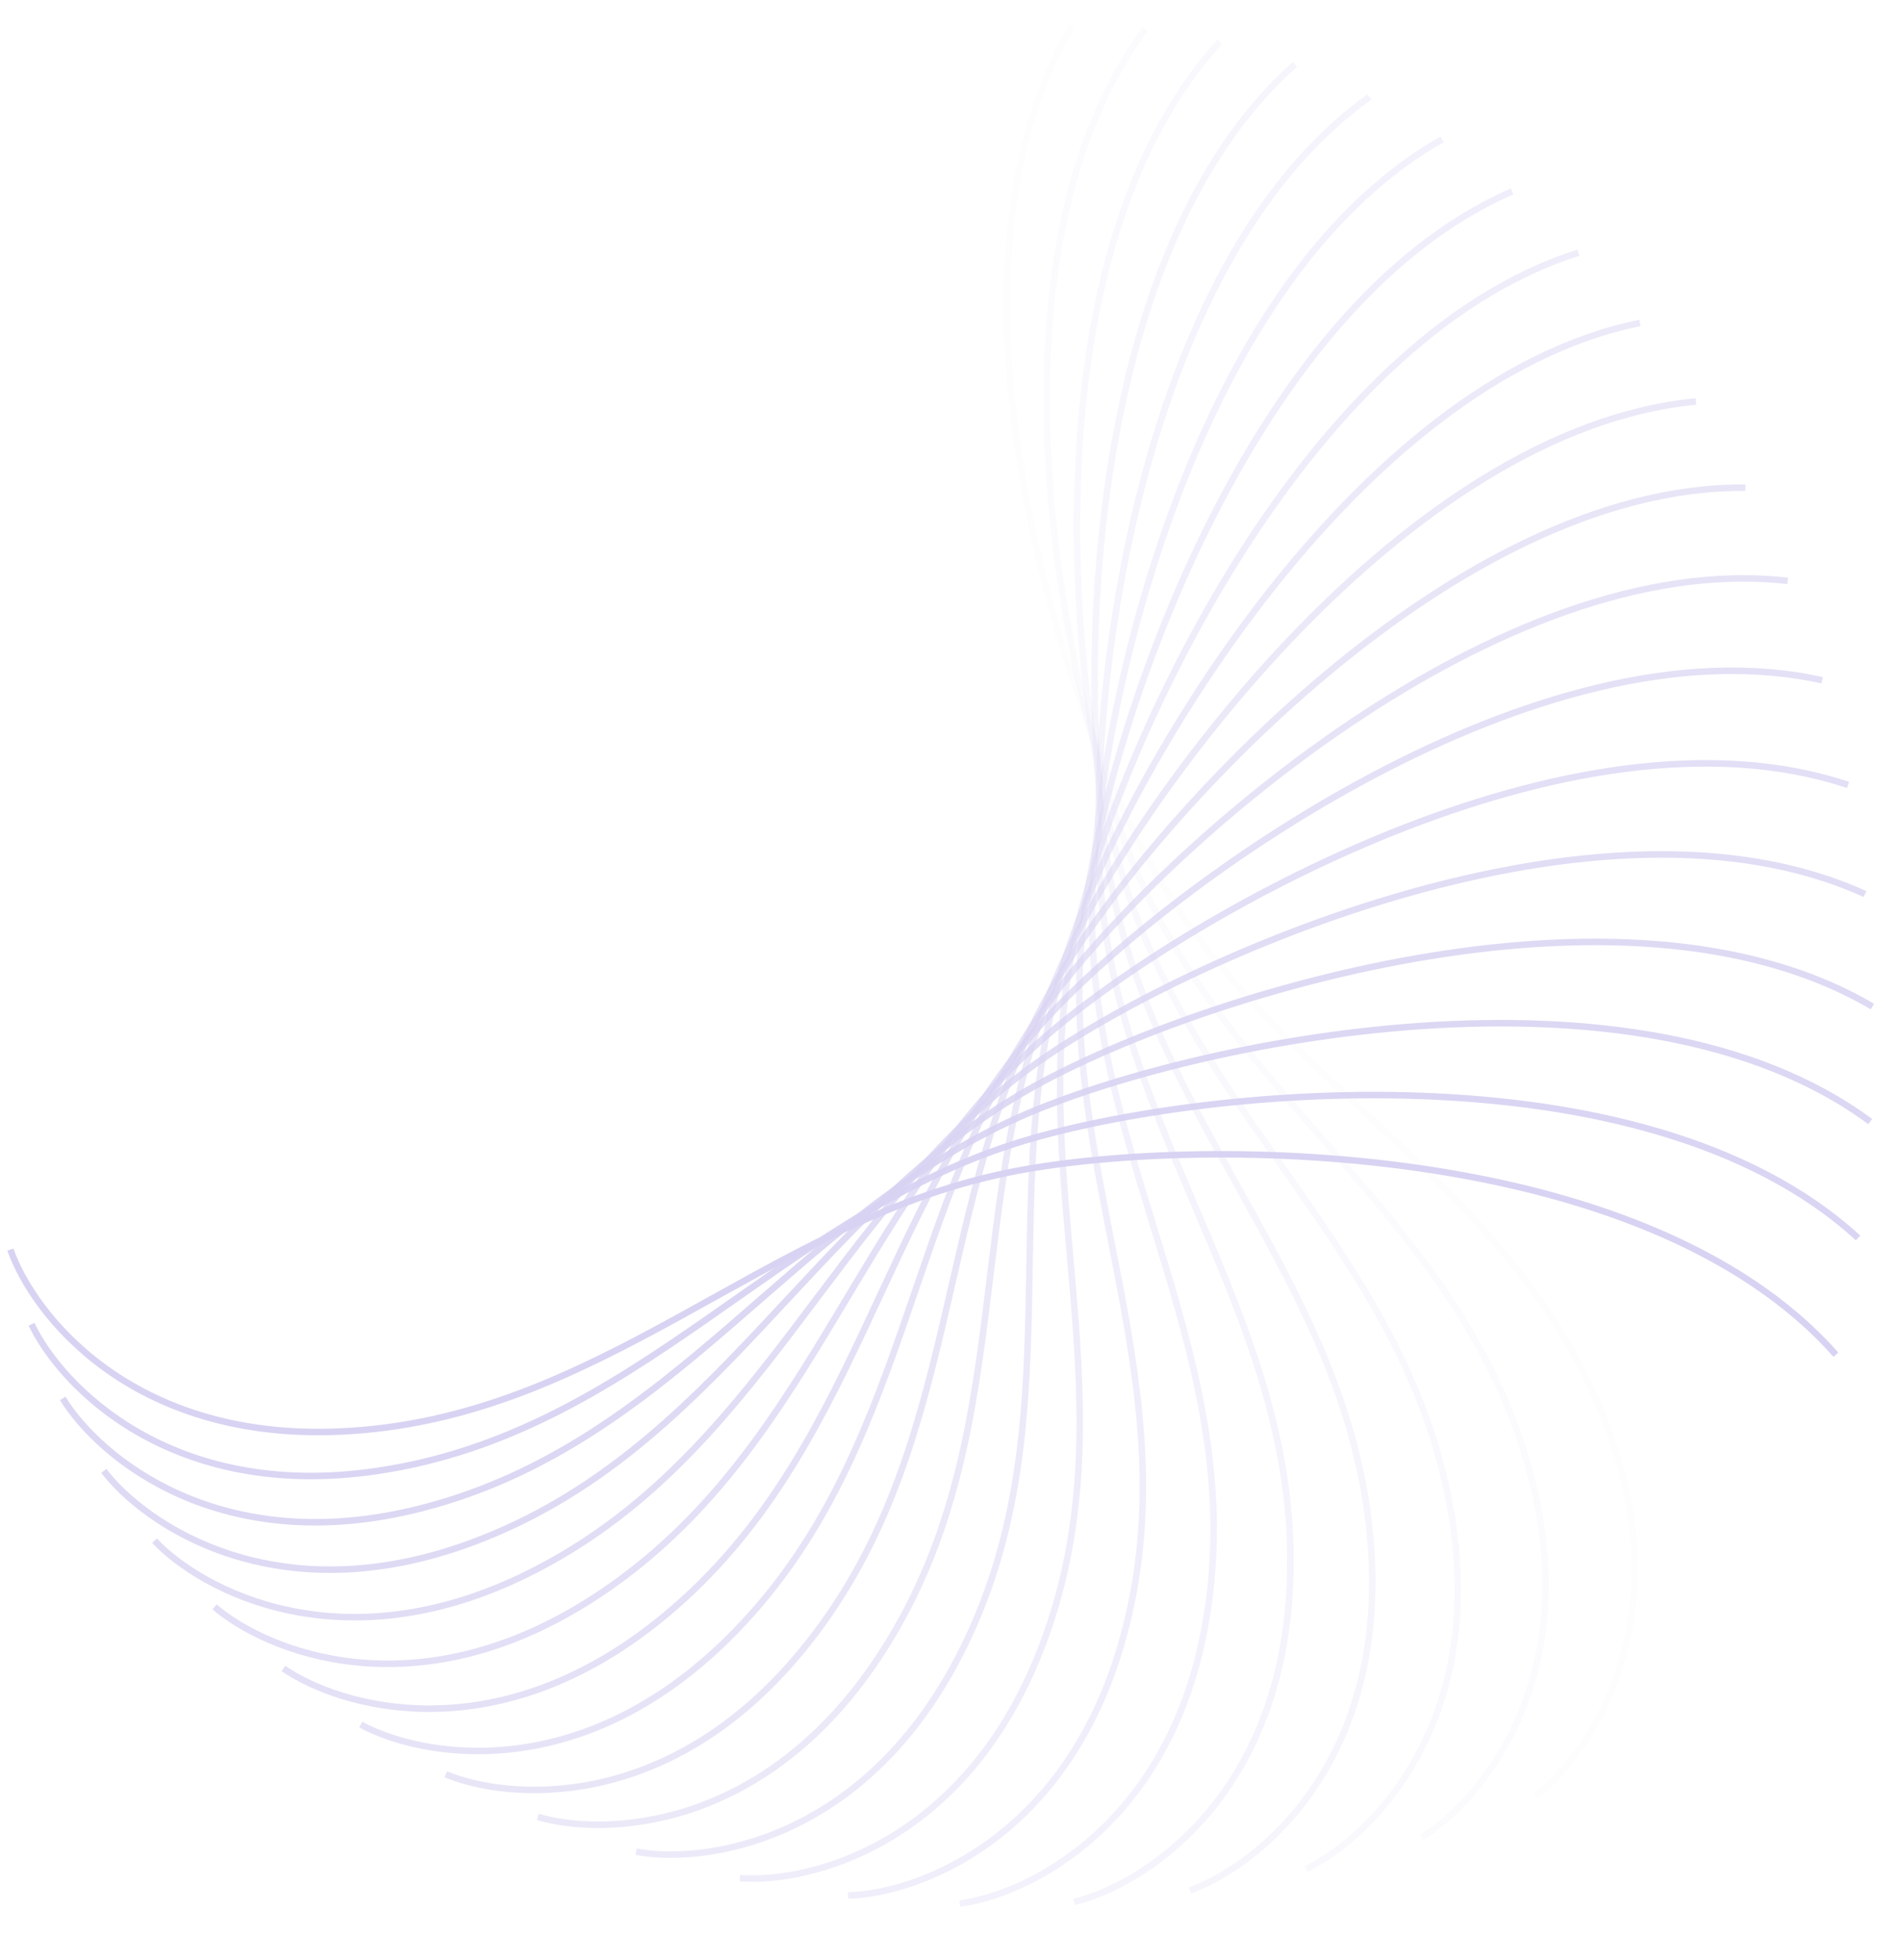 <?xml version="1.0" encoding="UTF-8"?> <svg xmlns="http://www.w3.org/2000/svg" width="877" height="904" viewBox="0 0 877 904" fill="none"><path opacity="0.053" d="M708.513 828.305C733.522 809.176 775.129 748.361 741.488 658.128C699.435 545.338 590.118 502.497 532.777 401.996C490.456 327.819 426.187 128.086 494.379 12.354" stroke="#D8D3F2" stroke-width="3"></path><path opacity="0.105" d="M655.906 847.407C682.778 830.997 730.515 774.864 706.489 681.61C676.457 565.041 572.216 511.008 525.695 405.064C491.359 326.87 448.32 121.514 528.236 13.543" stroke="#D8D3F2" stroke-width="3"></path><path opacity="0.158" d="M602.552 861.953C630.992 848.442 684.334 797.606 670.188 702.351C652.505 583.282 554.483 518.649 519.291 408.423C493.317 327.067 471.979 118.337 562.743 19.312" stroke="#D8D3F2" stroke-width="3"></path><path opacity="0.211" d="M548.926 871.889C578.623 861.424 636.987 816.443 632.875 720.231C627.735 599.966 537.006 525.441 513.529 412.14C496.201 328.515 496.798 118.698 597.416 29.703" stroke="#D8D3F2" stroke-width="3"></path><path opacity="0.263" d="M495.515 877.21C526.143 869.907 588.889 831.273 594.856 735.158C602.316 615.015 519.874 531.414 508.369 416.28C499.877 331.302 522.402 122.697 631.772 44.706" stroke="#D8D3F2" stroke-width="3"></path><path opacity="0.316" d="M442.8 877.968C474.023 873.906 540.464 842.042 556.445 747.078C576.422 628.372 503.171 536.612 503.763 420.906C504.2 335.506 548.407 130.398 665.33 64.267" stroke="#D8D3F2" stroke-width="3"></path><path opacity="0.368" d="M391.248 874.256C422.725 873.481 492.132 848.736 517.953 755.963C550.229 639.996 486.97 541.081 499.654 426.071C509.015 341.184 574.42 141.821 697.615 88.274" stroke="#D8D3F2" stroke-width="3"></path><path opacity="0.421" d="M341.329 866.224C372.714 868.743 444.328 851.389 479.705 761.823C523.925 649.865 471.353 544.88 495.989 431.825C514.172 348.382 600.058 156.948 728.175 116.571" stroke="#D8D3F2" stroke-width="3"></path><path opacity="0.474" d="M293.482 854.064C324.432 859.849 397.468 850.076 442.013 764.698C497.694 657.976 456.383 548.071 492.702 438.211C519.507 357.125 624.933 175.717 756.568 148.954" stroke="#D8D3F2" stroke-width="3"></path><path opacity="0.526" d="M248.125 838.016C278.3 847.005 351.957 844.92 405.183 764.666C471.714 664.348 442.118 550.727 489.721 445.265C524.856 367.426 648.666 198.032 782.378 185.175" stroke="#D8D3F2" stroke-width="3"></path><path opacity="0.579" d="M205.652 818.361C234.722 830.456 308.194 836.081 369.516 761.83C446.17 669.017 428.612 552.924 486.978 453.016C530.057 379.276 670.895 223.751 805.219 224.941" stroke="#D8D3F2" stroke-width="3"></path><path opacity="0.632" d="M166.425 795.422C194.072 810.488 266.553 823.763 335.302 756.328C421.237 672.036 415.91 554.744 484.4 461.484C534.95 392.651 691.274 252.699 824.737 267.924" stroke="#D8D3F2" stroke-width="3"></path><path opacity="0.684" d="M130.77 769.553C156.691 787.427 227.387 808.205 302.808 748.327C397.083 673.479 404.046 556.273 481.909 470.682C539.377 407.51 709.474 284.666 840.614 313.758" stroke="#D8D3F2" stroke-width="3"></path><path opacity="0.737" d="M98.972 741.147C122.882 761.632 191.019 789.686 272.285 738.019C373.868 673.436 393.044 557.6 479.427 480.617C543.184 423.798 725.19 319.407 852.571 362.047" stroke="#D8D3F2" stroke-width="3"></path><path opacity="0.789" d="M71.277 710.618C92.915 733.491 157.746 768.514 243.968 725.624C351.745 672.012 382.924 558.816 476.881 491.284C546.228 441.441 738.148 356.646 860.374 412.368" stroke="#D8D3F2" stroke-width="3"></path><path opacity="0.842" d="M47.881 678.409C67.01 703.418 127.825 745.025 218.058 711.384C330.848 669.331 373.689 560.014 474.19 502.674C548.367 460.352 748.099 396.083 863.832 464.275" stroke="#D8D3F2" stroke-width="3"></path><path opacity="0.895" d="M28.938 644.977C45.348 671.849 101.481 719.585 194.736 695.56C311.304 665.528 365.337 561.287 471.281 514.766C549.476 480.43 754.832 437.391 862.802 517.307" stroke="#D8D3F2" stroke-width="3"></path><path opacity="0.947" d="M14.555 610.795C28.066 639.235 78.902 692.577 174.157 678.431C293.226 660.748 357.859 562.727 468.085 527.535C549.441 501.56 758.171 480.222 857.196 570.987" stroke="#D8D3F2" stroke-width="3"></path><path d="M4.781 576.344C15.245 606.04 60.227 664.404 156.439 660.293C276.704 655.153 351.229 564.424 464.53 540.947C548.155 523.618 757.972 524.216 846.967 624.834" stroke="#D8D3F2" stroke-width="3"></path></svg> 